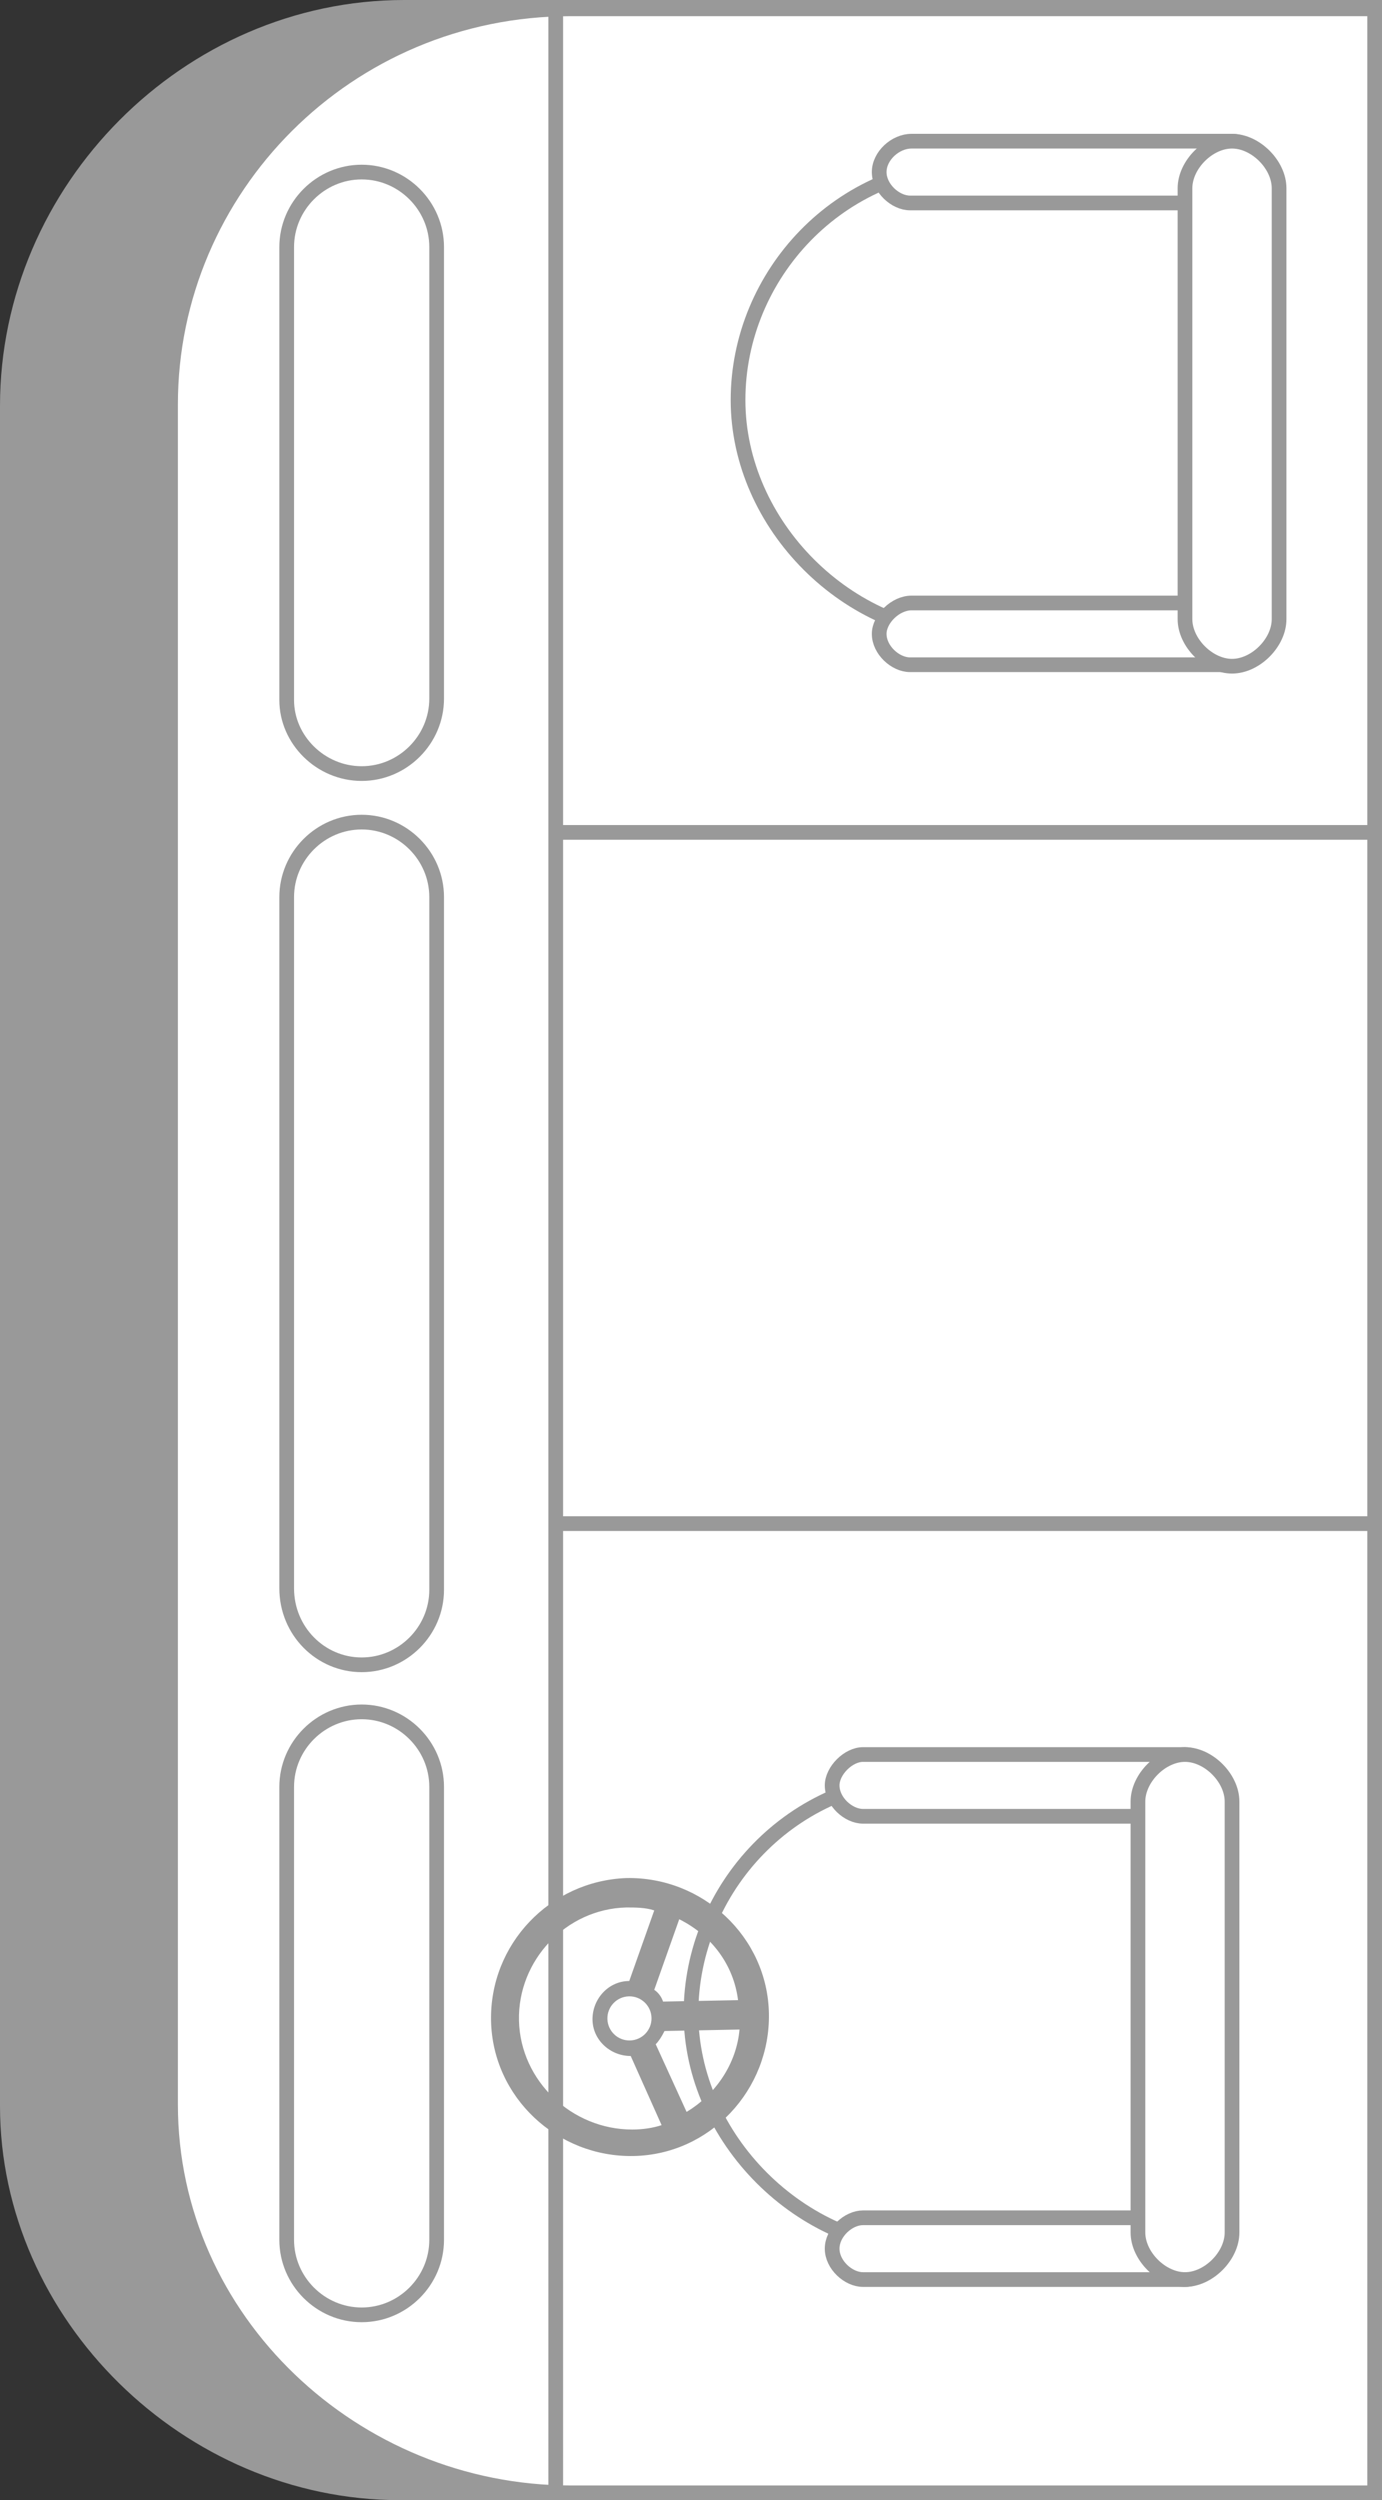 <?xml version="1.0" encoding="utf-8"?>
<!-- Generator: Adobe Illustrator 21.1.0, SVG Export Plug-In . SVG Version: 6.00 Build 0)  -->
<svg version="1.1" id="Layer_1" xmlns="http://www.w3.org/2000/svg" xmlns:xlink="http://www.w3.org/1999/xlink" x="0px" y="0px"
	 viewBox="0 0 94 170" style="enable-background:new 0 0 94 170;" xml:space="preserve">
<rect x="0" y="0" width="94" height="170" fill="#333333" stroke="none"/>
<style type="text/css">
	.st0{fill:#999999;}
	.st1{fill:#FFFFFF;}
	.st2{fill:#FFFFFF;stroke:#999999;stroke-miterlimit:10;}
	.st3{fill:none;stroke:#999999;stroke-miterlimit:10;}
	.st4{fill:none;}
</style>
<path class="st0" d="M27.2,170C12.5,170,0,157.7,0,143.2V27.6C0,12.6,12.5,0,27.5,0H94v170H27.2z"/>
<path class="st1" d="M38.8,169H93V1.1H38.8c-14.9,0-26.7,12-26.7,26.4v115.6C12.1,157.5,24.4,169,38.8,169z"/>
<g>
	<path class="st2" d="M81.1,120.9H63c-9.1,0-16,7.5-16,16c0,8.5,7.5,16,16,16h18.1V120.9z"/>
	<path class="st2" d="M56.6,152.9L56.6,152.9c0,1.1,1.1,2.1,2.1,2.1h21.9c1.1,0,2.1-1.1,2.1-2.1l0,0c0-1.1-1.1-2.1-2.1-2.1H58.7
		C57.7,150.8,56.6,151.8,56.6,152.9z"/>
	<path class="st2" d="M56.6,121.4L56.6,121.4c0,1.1,1.1,2.1,2.1,2.1h21.9c1.1,0,2.1-1.1,2.1-2.1l0,0c0-1.1-1.1-2.1-2.1-2.1H58.7
		C57.7,119.3,56.6,120.4,56.6,121.4z"/>
	<path class="st2" d="M77.4,122.5v29.3c0,1.6,1.6,3.2,3.2,3.2l0,0c1.6,0,3.2-1.6,3.2-3.2v-29.3c0-1.6-1.6-3.2-3.2-3.2l0,0
		C79,119.3,77.4,120.9,77.4,122.5z"/>
</g>
<g>
	<path class="st2" d="M84.4,11.2H66.2c-9.1,0-16,7.5-16,16c0,8.5,7.5,16,16,16h18.1V11.2z"/>
	<path class="st2" d="M59.8,43.1L59.8,43.1c0,1.1,1.1,2.1,2.1,2.1h21.9c1.1,0,2.1-1.1,2.1-2.1l0,0c0-1.1-1.1-2.1-2.1-2.1H62
		C60.9,41,59.8,42.1,59.8,43.1z"/>
	<path class="st2" d="M59.8,11.7L59.8,11.7c0,1.1,1.1,2.1,2.1,2.1h21.9c1.1,0,2.1-1.1,2.1-2.1l0,0c0-1.1-1.1-2.1-2.1-2.1H62
		C60.9,9.6,59.8,10.6,59.8,11.7z"/>
	<path class="st2" d="M80.6,12.8v29.3c0,1.6,1.6,3.2,3.2,3.2l0,0c1.6,0,3.2-1.6,3.2-3.2V12.8c0-1.6-1.6-3.2-3.2-3.2l0,0
		C82.2,9.6,80.6,11.2,80.6,12.8z"/>
</g>
<line class="st3" x1="37.8" y1="0.8" x2="37.8" y2="169.2"/>
<line class="st3" x1="37.8" y1="56.6" x2="94" y2="56.6"/>
<line class="st3" x1="37.8" y1="103.6" x2="94" y2="103.6"/>
<g>
	<g>
		<path class="st4" d="M42.9,139.7c-1.4,0-2.5-1.1-2.6-2.5c0-1.4,1.1-2.6,2.5-2.6c0,0,0,0,0,0l1.7-4.8c-0.6-0.1-1.2-0.2-1.9-0.2
			c-4.1,0.1-7.4,3.6-7.3,7.7c0.1,4.1,3.6,7.4,7.7,7.3c0.7,0,1.3-0.1,2-0.3L42.9,139.7z"/>
		<path class="st4" d="M45.2,138.1c-0.1,0.3-0.3,0.6-0.6,0.9l2.1,4.6c2-1.2,3.3-3.3,3.6-5.6L45.2,138.1z"/>
		<path class="st4" d="M44.6,135.3c0.2,0.2,0.4,0.5,0.6,0.8l5.1-0.1c-0.4-2.4-1.9-4.4-3.9-5.5L44.6,135.3z"/>
		<path class="st0" d="M33.4,137.4c0.1,5.2,4.5,9.3,9.7,9.2c5.2-0.1,9.3-4.5,9.2-9.7c-0.1-5.2-4.5-9.3-9.7-9.2
			C37.4,127.9,33.3,132.2,33.4,137.4z M35.3,137.4c-0.1-4.1,3.2-7.6,7.3-7.7c0.6,0,1.3,0,1.9,0.2l-1.7,4.8c0,0,0,0,0,0
			c-1.4,0-2.5,1.2-2.5,2.6c0,1.4,1.2,2.5,2.6,2.5l2.1,4.7c-0.6,0.2-1.3,0.3-2,0.3C38.9,144.8,35.4,141.5,35.3,137.4z M46.7,143.6
			l-2.1-4.6c0.2-0.2,0.4-0.5,0.6-0.9l5.1-0.1C50.1,140.3,48.7,142.4,46.7,143.6z M50.2,136l-5.1,0.1c-0.1-0.3-0.3-0.6-0.6-0.8
			l1.7-4.8C48.4,131.6,49.9,133.6,50.2,136z"/>
	</g>
	
		<ellipse transform="matrix(1 -2.475904e-02 2.475904e-02 1 -3.383 1.103)" class="st1" cx="42.8" cy="137.2" rx="1.5" ry="1.5"/>
</g>
<path class="st2" d="M24.6,52.6L24.6,52.6c2.8,0,5.1-2.3,5.1-5.1V16.8c0-2.8-2.3-5.1-5.1-5.1h0c-2.8,0-5.1,2.3-5.1,5.1v30.8
	C19.5,50.3,21.8,52.6,24.6,52.6z"/>
<path class="st2" d="M24.6,157.4L24.6,157.4c2.8,0,5.1-2.3,5.1-5.1v-30.8c0-2.8-2.3-5.1-5.1-5.1h0c-2.8,0-5.1,2.3-5.1,5.1v30.8
	C19.5,155.1,21.8,157.4,24.6,157.4z"/>
<path class="st2" d="M24.6,113.2L24.6,113.2c2.8,0,5.1-2.3,5.1-5.1V61c0-2.8-2.3-5.1-5.1-5.1h0c-2.8,0-5.1,2.3-5.1,5.1v47
	C19.5,110.9,21.8,113.2,24.6,113.2z"/>
</svg>
